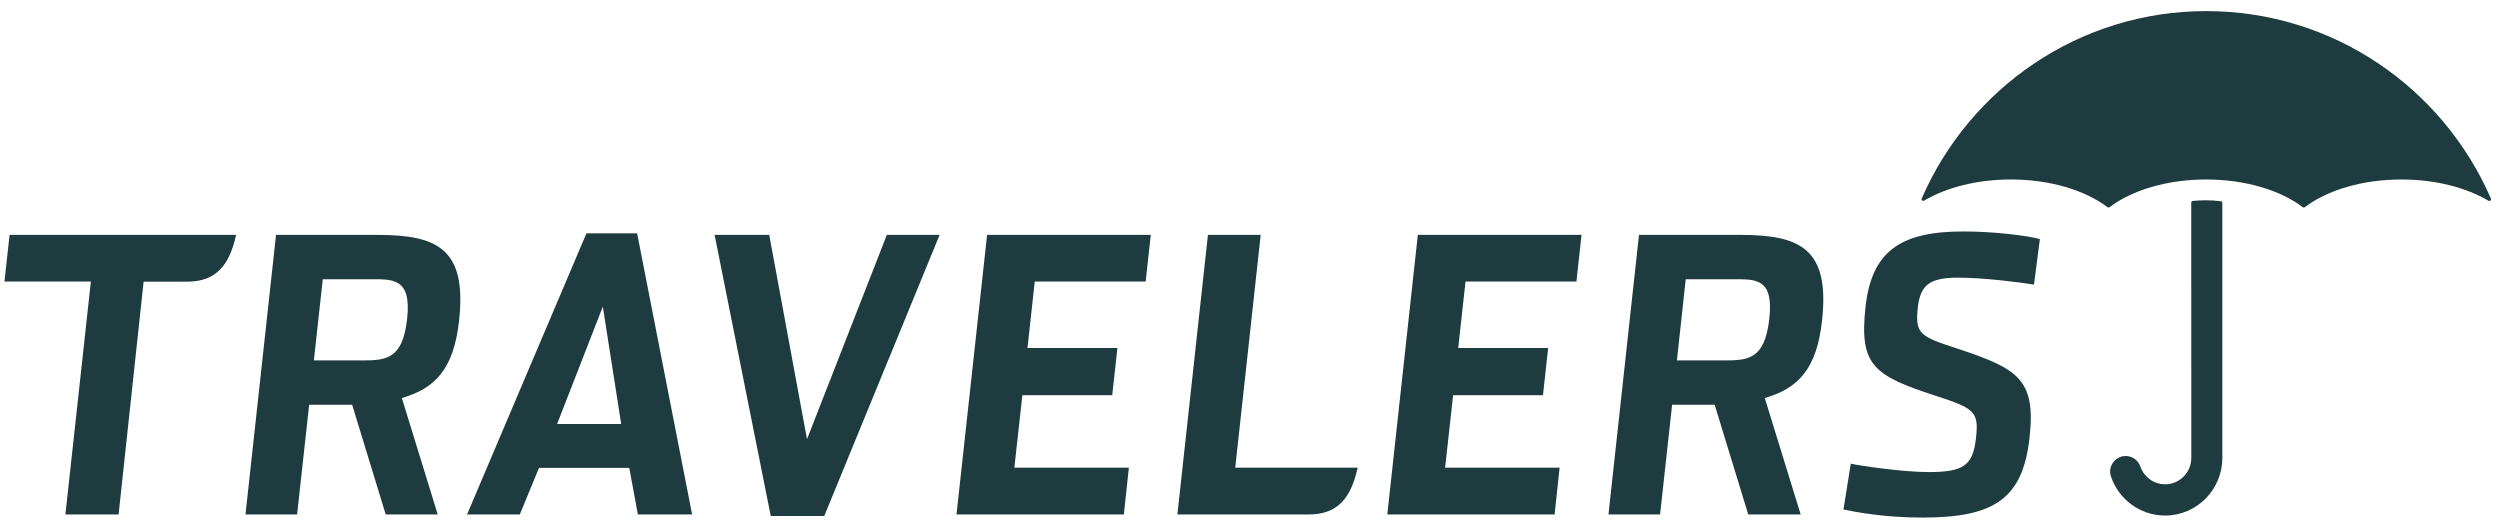 <svg width="155" height="33" viewBox="0 0 155 33" fill="none" xmlns="http://www.w3.org/2000/svg">
<path fill-rule="evenodd" clip-rule="evenodd" d="M119.303 12.437C119.285 12.449 119.264 12.455 119.243 12.455C119.186 12.455 119.137 12.404 119.137 12.346C119.137 12.328 119.141 12.312 119.146 12.299L119.153 12.291C122.127 5.459 128.908 0.688 136.791 0.688C144.676 0.688 151.457 5.462 154.432 12.301L154.434 12.307C154.441 12.32 154.444 12.335 154.444 12.352C154.444 12.411 154.396 12.459 154.335 12.459C154.318 12.459 154.3 12.454 154.285 12.446L154.273 12.44C152.902 11.629 150.998 11.128 148.886 11.128C146.449 11.128 144.283 11.798 142.907 12.838L142.901 12.842C142.883 12.856 142.859 12.866 142.835 12.866C142.81 12.866 142.787 12.856 142.768 12.844L142.762 12.838C141.386 11.799 139.219 11.128 136.78 11.128C134.343 11.128 132.178 11.798 130.801 12.838L130.796 12.842C130.778 12.856 130.753 12.866 130.729 12.866C130.704 12.866 130.687 12.857 130.668 12.847L130.656 12.839C129.283 11.8 127.114 11.128 124.675 11.128C122.574 11.128 120.679 11.624 119.312 12.428L119.303 12.437Z" fill="#1E3B3F"/>
<path fill-rule="evenodd" clip-rule="evenodd" d="M137.784 12.585V12.567C137.784 12.519 137.748 12.481 137.7 12.476H137.697C137.383 12.437 137.067 12.418 136.751 12.418C136.474 12.418 136.207 12.432 135.949 12.458L135.94 12.459C135.895 12.464 135.861 12.503 135.861 12.552L135.858 12.556L135.861 28.392C135.861 29.294 135.131 30.027 134.236 30.027C133.53 30.027 132.929 29.57 132.707 28.938L132.704 28.934C132.575 28.55 132.217 28.272 131.791 28.272C131.259 28.272 130.829 28.706 130.829 29.238C130.829 29.33 130.841 29.418 130.866 29.502L130.868 29.509C131.335 30.933 132.668 31.964 134.236 31.964C136.192 31.964 137.784 30.362 137.784 28.392V12.585H137.784Z" fill="#1E3B3F"/>
<path d="M27.139 31.896H23.914L21.833 25.093H19.168L18.42 31.896H15.22L17.114 14.563H23.421C27.161 14.563 28.948 15.463 28.464 19.87C28.136 22.88 26.977 24.085 24.914 24.677L27.139 31.896ZM22.432 22.346C23.937 22.346 24.968 22.287 25.244 19.751C25.524 17.193 24.314 17.314 22.909 17.314H20.012L19.46 22.346H22.432V22.346ZM111.642 31.896H108.391L106.309 25.093H103.672L102.924 31.896H99.725L101.617 14.563H107.926C111.663 14.563 113.453 15.463 112.967 19.87C112.642 22.88 111.482 24.085 109.416 24.677L111.642 31.896ZM106.883 22.346C108.391 22.346 109.418 22.287 109.698 19.751C109.978 17.193 108.818 17.314 107.361 17.314H104.515L103.969 22.346H106.883V22.346ZM50.034 27.23L54.984 14.563H58.256L51.104 31.991H47.787L44.306 14.563H47.692L50.034 27.23ZM71.03 17.453H64.155L63.704 21.575H69.281L68.958 24.501H63.387L62.89 28.997H69.99L69.679 31.896H59.303L61.2 14.563H71.349L71.03 17.453ZM97.739 17.453H90.862L90.409 21.575H95.984L95.665 24.501H90.093L89.597 28.997H96.696L96.386 31.896H86.013L87.905 14.563H98.054L97.739 17.453ZM114.295 31.589L114.748 28.748C115.253 28.865 117.95 29.268 119.555 29.268C121.718 29.268 122.325 28.891 122.514 27.136C122.69 25.529 122.433 25.318 119.999 24.535C116.141 23.28 115.27 22.641 115.661 19.038C116.039 15.581 117.821 14.35 121.726 14.35C123.634 14.35 125.719 14.612 126.473 14.823L126.107 17.644C125.206 17.499 122.964 17.215 121.39 17.215C119.647 17.215 119.058 17.665 118.905 19.063C118.726 20.698 119.038 20.866 121.381 21.62C125.077 22.851 126.237 23.493 125.834 27.115C125.422 30.904 123.671 32.09 119.2 32.09C116.872 32.09 115.103 31.759 114.295 31.589ZM32.23 31.896H28.958L36.359 14.468H39.502L42.911 31.896H39.548L39.015 29.008H33.417L32.23 31.896ZM37.375 19.01L34.54 26.288H38.514L37.375 19.01ZM84.174 28.997H76.584L78.163 14.563H74.892L72.999 31.896H81.142C82.975 31.896 83.769 30.834 84.174 28.997ZM0.594 14.563L0.277 17.453H5.634L4.055 31.896H7.353L8.905 17.463H11.608C13.44 17.463 14.233 16.397 14.637 14.563H0.594V14.563Z" fill="#1E3B3F"/>
</svg>
